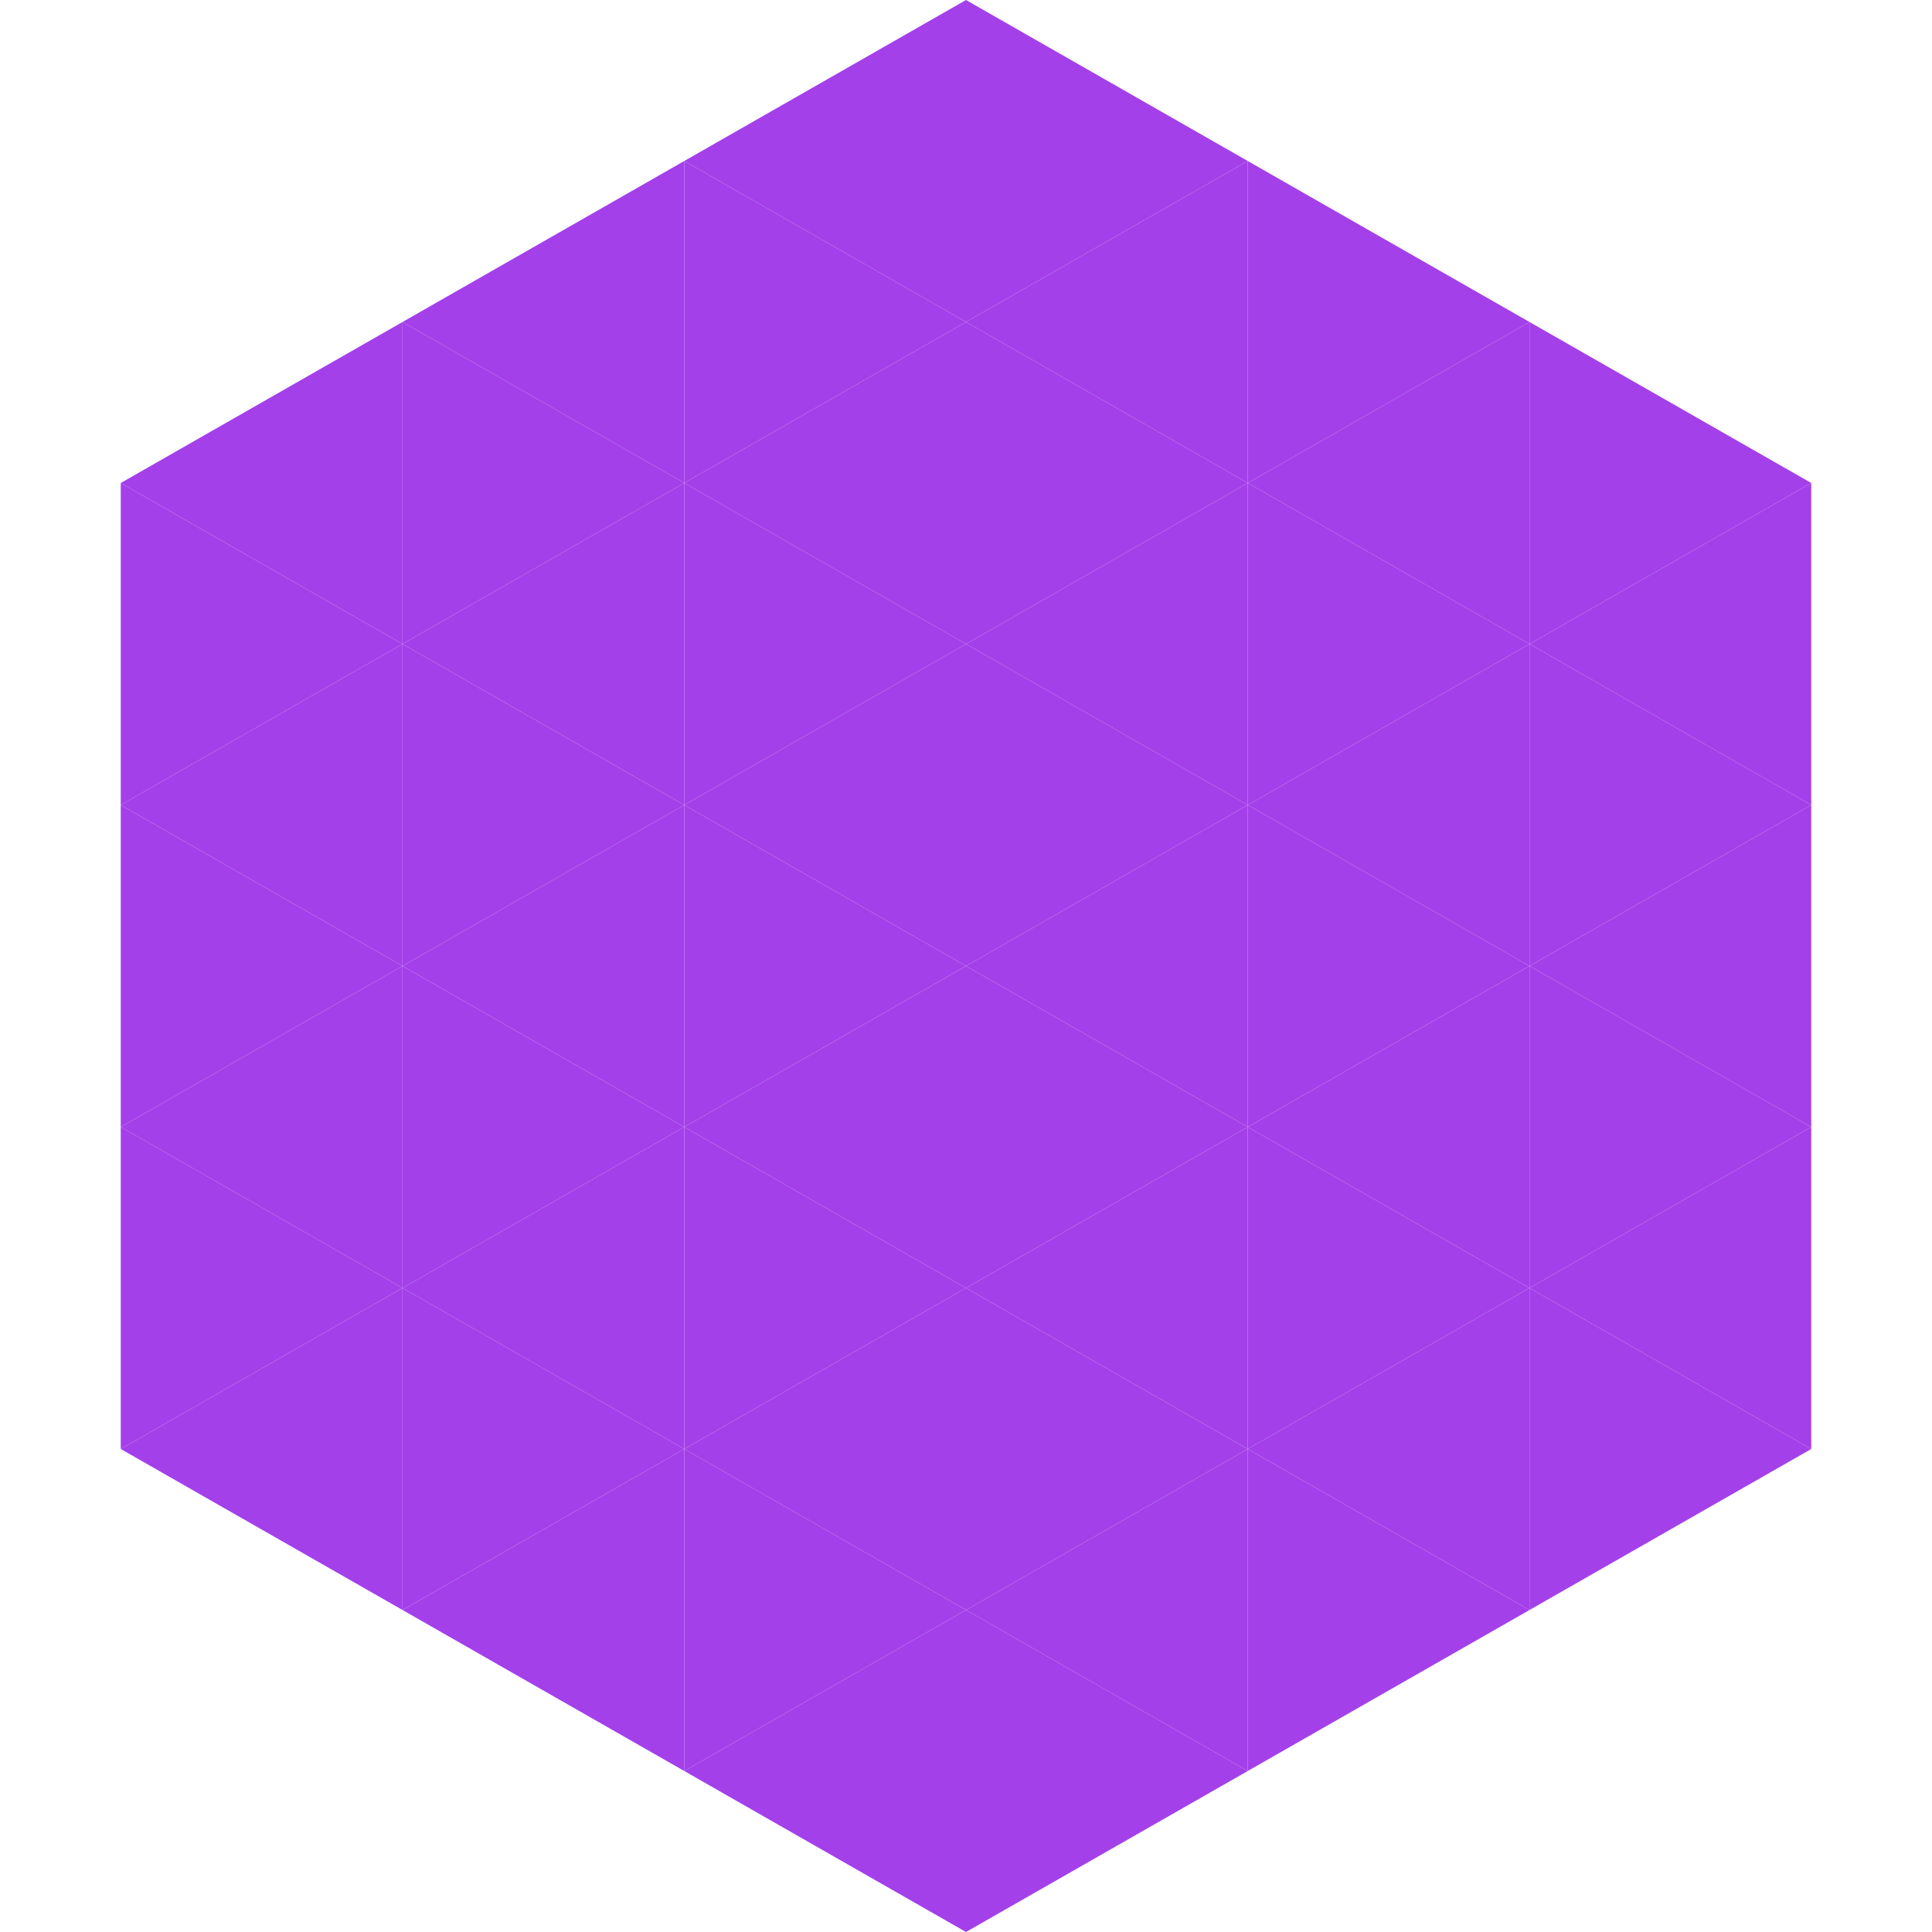 <?xml version="1.0"?>
<!-- Generated by SVGo -->
<svg width="240" height="240"
     xmlns="http://www.w3.org/2000/svg"
     xmlns:xlink="http://www.w3.org/1999/xlink">
<polygon points="50,40 15,60 50,80" style="fill:rgb(164,64,233)" />
<polygon points="190,40 225,60 190,80" style="fill:rgb(164,64,233)" />
<polygon points="15,60 50,80 15,100" style="fill:rgb(164,64,233)" />
<polygon points="225,60 190,80 225,100" style="fill:rgb(164,64,233)" />
<polygon points="50,80 15,100 50,120" style="fill:rgb(164,64,233)" />
<polygon points="190,80 225,100 190,120" style="fill:rgb(164,64,233)" />
<polygon points="15,100 50,120 15,140" style="fill:rgb(164,64,233)" />
<polygon points="225,100 190,120 225,140" style="fill:rgb(164,64,233)" />
<polygon points="50,120 15,140 50,160" style="fill:rgb(164,64,233)" />
<polygon points="190,120 225,140 190,160" style="fill:rgb(164,64,233)" />
<polygon points="15,140 50,160 15,180" style="fill:rgb(164,64,233)" />
<polygon points="225,140 190,160 225,180" style="fill:rgb(164,64,233)" />
<polygon points="50,160 15,180 50,200" style="fill:rgb(164,64,233)" />
<polygon points="190,160 225,180 190,200" style="fill:rgb(164,64,233)" />
<polygon points="15,180 50,200 15,220" style="fill:rgb(255,255,255); fill-opacity:0" />
<polygon points="225,180 190,200 225,220" style="fill:rgb(255,255,255); fill-opacity:0" />
<polygon points="50,0 85,20 50,40" style="fill:rgb(255,255,255); fill-opacity:0" />
<polygon points="190,0 155,20 190,40" style="fill:rgb(255,255,255); fill-opacity:0" />
<polygon points="85,20 50,40 85,60" style="fill:rgb(164,64,233)" />
<polygon points="155,20 190,40 155,60" style="fill:rgb(164,64,233)" />
<polygon points="50,40 85,60 50,80" style="fill:rgb(164,64,233)" />
<polygon points="190,40 155,60 190,80" style="fill:rgb(164,64,233)" />
<polygon points="85,60 50,80 85,100" style="fill:rgb(164,64,233)" />
<polygon points="155,60 190,80 155,100" style="fill:rgb(164,64,233)" />
<polygon points="50,80 85,100 50,120" style="fill:rgb(164,64,233)" />
<polygon points="190,80 155,100 190,120" style="fill:rgb(164,64,233)" />
<polygon points="85,100 50,120 85,140" style="fill:rgb(164,64,233)" />
<polygon points="155,100 190,120 155,140" style="fill:rgb(164,64,233)" />
<polygon points="50,120 85,140 50,160" style="fill:rgb(164,64,233)" />
<polygon points="190,120 155,140 190,160" style="fill:rgb(164,64,233)" />
<polygon points="85,140 50,160 85,180" style="fill:rgb(164,64,233)" />
<polygon points="155,140 190,160 155,180" style="fill:rgb(164,64,233)" />
<polygon points="50,160 85,180 50,200" style="fill:rgb(164,64,233)" />
<polygon points="190,160 155,180 190,200" style="fill:rgb(164,64,233)" />
<polygon points="85,180 50,200 85,220" style="fill:rgb(164,64,233)" />
<polygon points="155,180 190,200 155,220" style="fill:rgb(164,64,233)" />
<polygon points="120,0 85,20 120,40" style="fill:rgb(164,64,233)" />
<polygon points="120,0 155,20 120,40" style="fill:rgb(164,64,233)" />
<polygon points="85,20 120,40 85,60" style="fill:rgb(164,64,233)" />
<polygon points="155,20 120,40 155,60" style="fill:rgb(164,64,233)" />
<polygon points="120,40 85,60 120,80" style="fill:rgb(164,64,233)" />
<polygon points="120,40 155,60 120,80" style="fill:rgb(164,64,233)" />
<polygon points="85,60 120,80 85,100" style="fill:rgb(164,64,233)" />
<polygon points="155,60 120,80 155,100" style="fill:rgb(164,64,233)" />
<polygon points="120,80 85,100 120,120" style="fill:rgb(164,64,233)" />
<polygon points="120,80 155,100 120,120" style="fill:rgb(164,64,233)" />
<polygon points="85,100 120,120 85,140" style="fill:rgb(164,64,233)" />
<polygon points="155,100 120,120 155,140" style="fill:rgb(164,64,233)" />
<polygon points="120,120 85,140 120,160" style="fill:rgb(164,64,233)" />
<polygon points="120,120 155,140 120,160" style="fill:rgb(164,64,233)" />
<polygon points="85,140 120,160 85,180" style="fill:rgb(164,64,233)" />
<polygon points="155,140 120,160 155,180" style="fill:rgb(164,64,233)" />
<polygon points="120,160 85,180 120,200" style="fill:rgb(164,64,233)" />
<polygon points="120,160 155,180 120,200" style="fill:rgb(164,64,233)" />
<polygon points="85,180 120,200 85,220" style="fill:rgb(164,64,233)" />
<polygon points="155,180 120,200 155,220" style="fill:rgb(164,64,233)" />
<polygon points="120,200 85,220 120,240" style="fill:rgb(164,64,233)" />
<polygon points="120,200 155,220 120,240" style="fill:rgb(164,64,233)" />
<polygon points="85,220 120,240 85,260" style="fill:rgb(255,255,255); fill-opacity:0" />
<polygon points="155,220 120,240 155,260" style="fill:rgb(255,255,255); fill-opacity:0" />
</svg>
